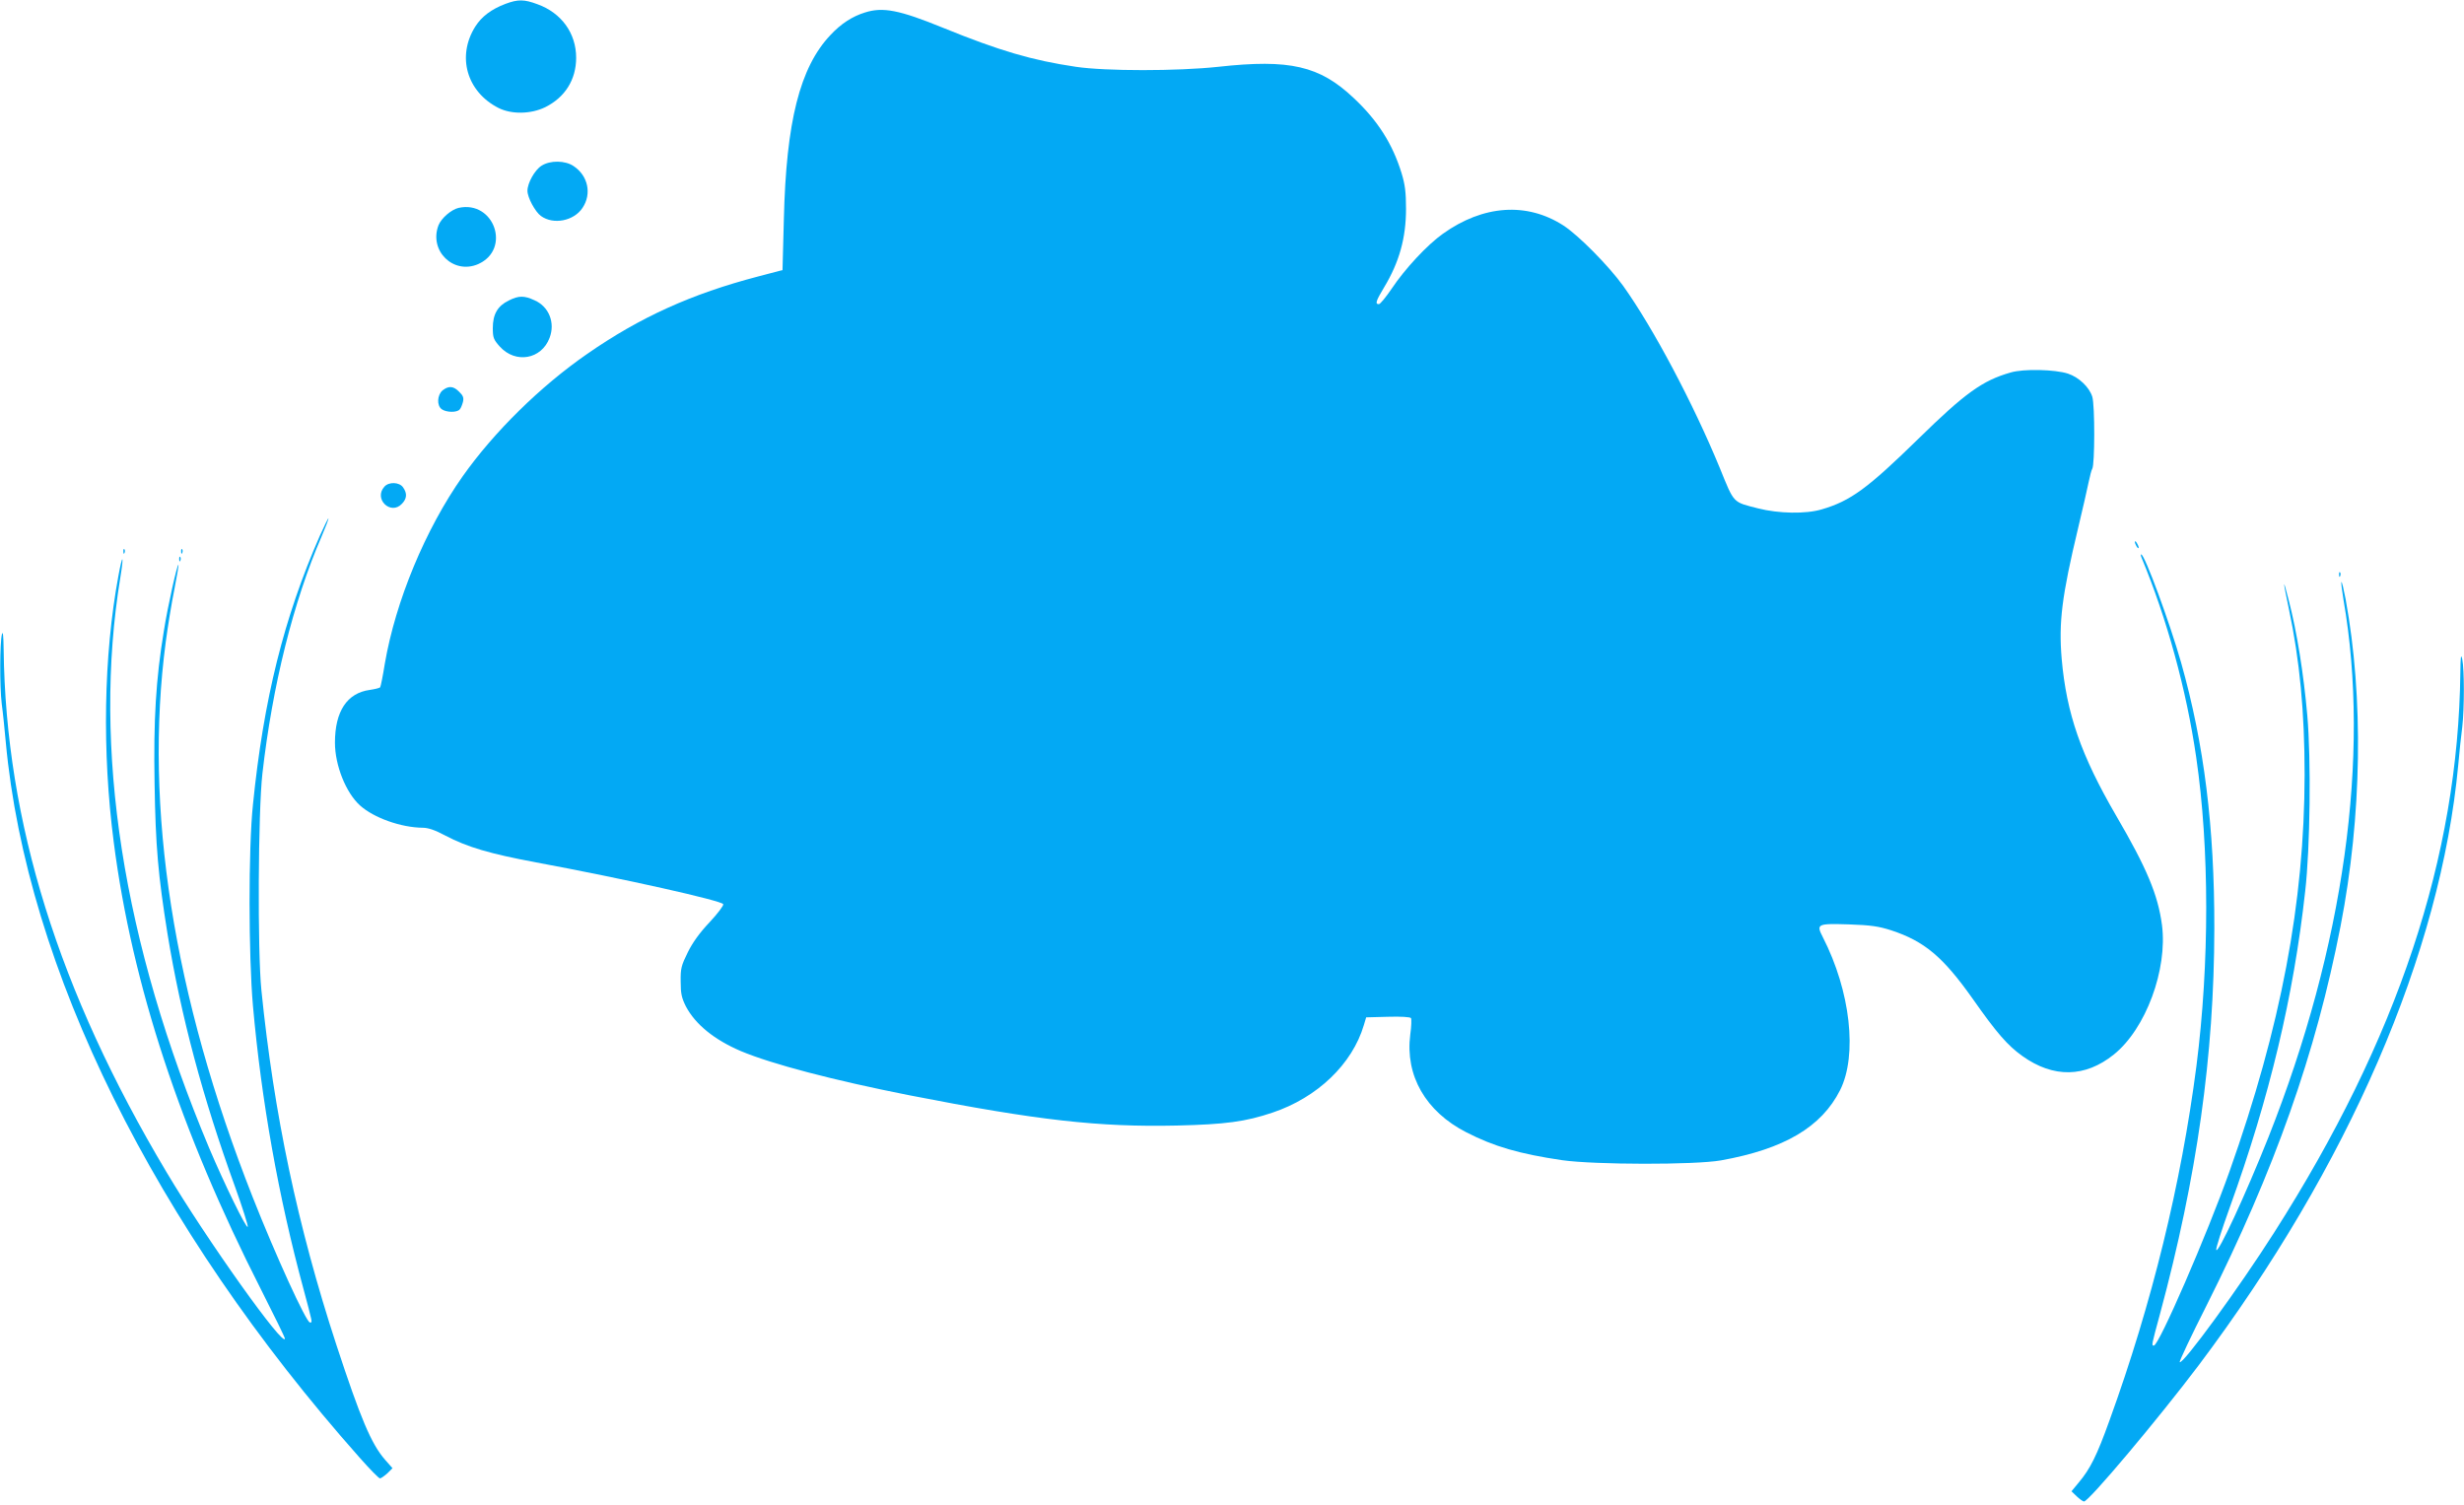 <?xml version="1.0" standalone="no"?>
<!DOCTYPE svg PUBLIC "-//W3C//DTD SVG 20010904//EN"
 "http://www.w3.org/TR/2001/REC-SVG-20010904/DTD/svg10.dtd">
<svg version="1.0" xmlns="http://www.w3.org/2000/svg"
 width="1280pt" height="782pt" viewBox="0 0 1280 782"
 preserveAspectRatio="xMidYMid meet">
<g transform="translate(0,782) scale(0.1,-0.1)"
fill="#03a9f4" stroke="none">
<path d="M2626 7800 c-74 -28 -124 -66 -157 -118 -97 -154 -45 -339 121 -423
68 -34 168 -32 242 4 103 51 161 143 161 257 0 127 -76 233 -201 278 -70 26
-101 26 -166 2z"/>
<path d="M4493 7755 c-65 -20 -124 -58 -179 -117 -159 -168 -230 -450 -242
-957 l-7 -264 -126 -33 c-348 -91 -614 -212 -888 -402 -244 -169 -484 -405
-648 -637 -193 -274 -348 -647 -404 -973 -10 -63 -21 -117 -24 -122 -2 -4 -27
-10 -54 -14 -118 -16 -181 -111 -181 -274 0 -118 57 -260 130 -326 72 -65 214
-115 326 -116 28 0 64 -12 116 -40 116 -61 232 -95 473 -140 458 -85 965 -199
972 -217 3 -7 -29 -49 -71 -94 -51 -54 -88 -105 -113 -156 -34 -69 -38 -84
-37 -152 0 -63 5 -85 27 -129 49 -93 147 -173 285 -232 162 -68 478 -151 877
-230 664 -130 984 -166 1389 -157 253 6 356 20 496 67 233 78 415 252 475 455
l12 40 113 3 c68 2 116 -1 120 -7 3 -6 2 -44 -4 -86 -27 -213 80 -399 291
-507 144 -74 275 -112 498 -145 171 -24 688 -25 825 -1 329 59 522 173 619
365 91 182 54 514 -90 795 -35 68 -29 71 134 66 117 -4 156 -10 222 -31 172
-57 267 -136 421 -353 127 -181 183 -245 260 -300 161 -115 326 -112 475 8
166 133 280 442 250 673 -21 158 -80 297 -237 566 -184 316 -259 532 -284 817
-16 189 1 326 85 677 24 99 48 207 55 240 7 33 15 65 19 70 13 20 14 329 0
374 -15 49 -69 101 -126 120 -67 22 -231 26 -298 6 -147 -42 -237 -107 -481
-346 -262 -256 -350 -321 -500 -365 -83 -25 -225 -22 -331 5 -133 34 -123 23
-199 210 -138 335 -345 726 -502 946 -76 105 -232 263 -311 314 -190 122 -416
106 -625 -43 -82 -58 -198 -183 -266 -285 -30 -44 -60 -81 -67 -81 -21 0 -15
17 27 87 79 131 114 257 114 408 0 86 -5 126 -23 185 -47 153 -124 274 -249
391 -177 167 -331 203 -703 162 -213 -23 -585 -23 -740 0 -229 34 -396 83
-691 203 -226 92 -311 109 -405 79z"/>
<path d="M2813 6959 c-35 -22 -73 -90 -73 -130 0 -35 40 -109 70 -131 65 -47
171 -26 216 42 49 73 29 167 -46 217 -44 30 -122 31 -167 2z"/>
<path d="M2382 6740 c-38 -9 -89 -53 -104 -90 -51 -132 77 -258 206 -202 173
77 83 333 -102 292z"/>
<path d="M2643 6259 c-58 -28 -83 -72 -83 -143 0 -50 4 -60 36 -96 82 -91 217
-67 259 45 30 78 -3 162 -78 195 -54 25 -82 25 -134 -1z"/>
<path d="M2299 5792 c-28 -24 -31 -79 -4 -98 24 -17 79 -18 93 -1 6 6 13 24
17 39 5 21 1 33 -19 52 -30 31 -55 33 -87 8z"/>
<path d="M1997 5292 c-58 -64 33 -151 91 -89 26 27 28 54 6 85 -19 28 -74 30
-97 4z"/>
<path d="M1662 5038 c-187 -426 -293 -852 -348 -1398 -24 -229 -23 -783 0
-1045 44 -495 133 -993 262 -1469 49 -184 48 -176 34 -176 -19 0 -180 353
-297 650 -413 1047 -566 2024 -452 2885 11 83 31 206 45 274 13 68 23 125 21
127 -6 6 -56 -216 -76 -345 -41 -247 -54 -463 -48 -791 5 -327 19 -480 67
-780 70 -429 183 -852 352 -1318 38 -106 67 -198 65 -205 -6 -14 -122 224
-200 408 -450 1072 -607 2079 -462 2964 20 122 12 130 -10 9 -77 -417 -85
-914 -24 -1384 95 -737 347 -1502 765 -2323 68 -134 124 -249 124 -254 0 -57
-407 514 -615 864 -561 940 -835 1819 -846 2714 -1 73 -4 100 -9 80 -11 -44
-12 -269 -1 -361 6 -43 15 -133 21 -199 108 -1174 771 -2514 1838 -3717 53
-60 100 -108 106 -108 5 0 22 12 38 26 l27 27 -38 43 c-72 82 -128 215 -254
599 -201 615 -324 1198 -389 1840 -21 206 -17 929 5 1125 52 459 161 895 308
1234 21 49 37 91 35 93 -1 2 -21 -38 -44 -89z"/>
<path d="M11090 5005 c0 -5 5 -17 10 -25 5 -8 10 -10 10 -5 0 6 -5 17 -10 25
-5 8 -10 11 -10 5z"/>
<path d="M641 4954 c0 -11 3 -14 6 -6 3 7 2 16 -1 19 -3 4 -6 -2 -5 -13z"/>
<path d="M941 4954 c0 -11 3 -14 6 -6 3 7 2 16 -1 19 -3 4 -6 -2 -5 -13z"/>
<path d="M11125 4923 c132 -318 233 -686 284 -1038 69 -472 69 -1070 1 -1603
-79 -610 -231 -1233 -452 -1842 -65 -181 -100 -251 -159 -321 l-38 -46 28 -27
c15 -14 32 -26 37 -26 25 0 388 432 596 708 779 1036 1257 2141 1348 3117 6
66 15 156 21 199 11 96 11 296 0 351 -7 31 -9 16 -10 -70 -11 -955 -326 -1902
-966 -2906 -183 -288 -477 -691 -492 -675 -3 3 59 135 139 293 355 707 568
1310 697 1973 111 572 120 1185 26 1698 -10 51 -19 91 -22 89 -2 -3 3 -45 11
-93 141 -811 2 -1803 -390 -2792 -119 -299 -263 -609 -271 -585 -3 7 29 106
70 220 206 570 332 1097 392 1643 26 225 31 685 11 913 -19 217 -54 435 -96
597 -32 126 -32 110 0 -42 57 -269 82 -538 82 -863 -1 -664 -123 -1307 -390
-2060 -117 -329 -367 -905 -393 -905 -13 0 -13 -1 32 165 192 713 281 1342
282 2000 1 528 -53 959 -172 1381 -60 211 -190 564 -208 564 -3 0 -2 -8 2 -17z"/>
<path d="M931 4914 c0 -11 3 -14 6 -6 3 7 2 16 -1 19 -3 4 -6 -2 -5 -13z"/>
<path d="M12151 4834 c0 -11 3 -14 6 -6 3 7 2 16 -1 19 -3 4 -6 -2 -5 -13z"/>
</g>
</svg>
